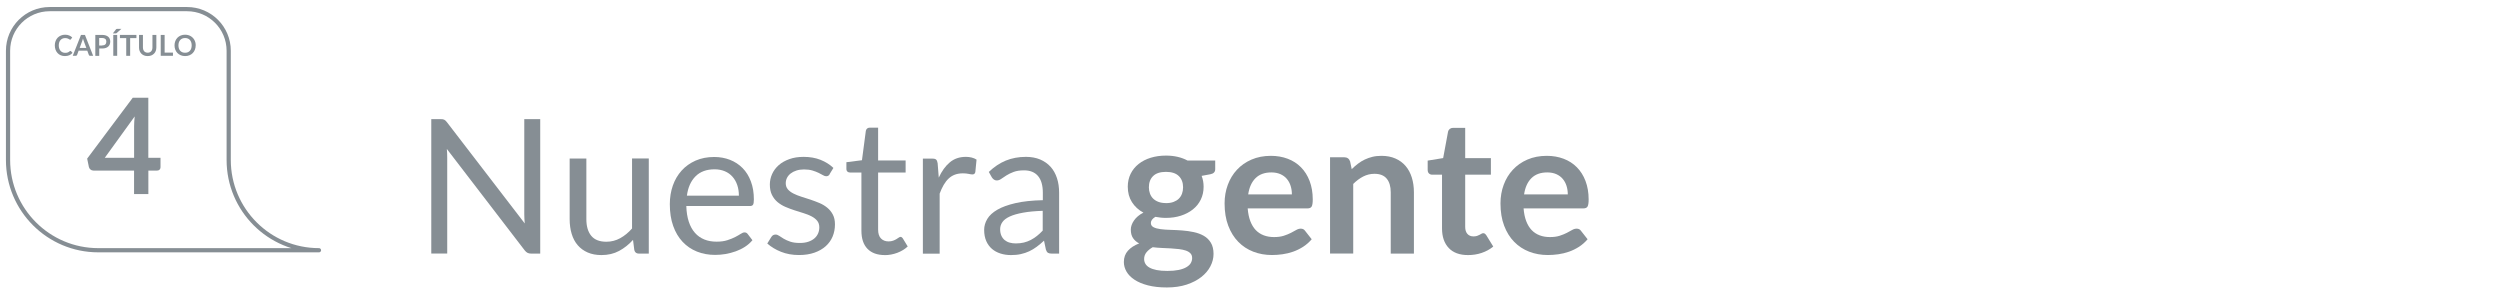 <?xml version="1.0" encoding="UTF-8"?>
<svg id="Capa_4" data-name="Capa 4" xmlns="http://www.w3.org/2000/svg" viewBox="0 0 594.34 72.93">
  <defs>
    <style>
      .cls-1 {
        fill: #868e94;
      }

      .cls-2 {
        fill: none;
        stroke: #868e94;
        stroke-linecap: round;
        stroke-linejoin: round;
        stroke-width: 1px;
      }
    </style>
  </defs>
  <g>
    <path class="cls-1" d="M128.43,28.32v31.97h-2.16c-.34,0-.63-.06-.86-.18-.23-.12-.46-.32-.68-.6l-18.5-24.1c.03,.37,.05,.74,.07,1.09s.02,.69,.02,1v22.78h-3.79V28.32h2.23c.19,0,.36,.01,.49,.03,.13,.02,.25,.06,.36,.11s.21,.13,.31,.22c.1,.1,.22,.22,.33,.37l18.5,24.07c-.03-.39-.06-.76-.08-1.13-.02-.36-.03-.71-.03-1.04V28.32h3.79Z"/>
    <path class="cls-1" d="M154.24,37.69v22.6h-2.37c-.57,0-.92-.27-1.07-.83l-.31-2.43c-.98,1.09-2.08,1.96-3.3,2.62-1.22,.66-2.62,.99-4.19,.99-1.24,0-2.32-.2-3.27-.61s-1.74-.99-2.38-1.73-1.12-1.64-1.44-2.7c-.32-1.06-.48-2.22-.48-3.5v-14.41h3.97v14.41c0,1.71,.39,3.03,1.17,3.97,.78,.94,1.98,1.4,3.58,1.4,1.18,0,2.27-.28,3.29-.84,1.02-.56,1.96-1.33,2.82-2.31v-16.64h3.97Z"/>
    <path class="cls-1" d="M178.87,57.12c-.49,.59-1.08,1.11-1.76,1.55-.68,.44-1.42,.8-2.2,1.08s-1.59,.49-2.42,.64c-.83,.14-1.66,.21-2.48,.21-1.56,0-3-.26-4.32-.79-1.32-.53-2.45-1.3-3.41-2.32-.96-1.02-1.71-2.28-2.24-3.78-.54-1.5-.8-3.23-.8-5.18,0-1.58,.24-3.05,.72-4.42s1.18-2.55,2.09-3.56,2.02-1.79,3.32-2.37c1.31-.57,2.78-.86,4.42-.86,1.35,0,2.61,.23,3.76,.68s2.15,1.11,2.99,1.96,1.5,1.91,1.97,3.17c.48,1.26,.71,2.69,.71,4.29,0,.63-.07,1.04-.2,1.25-.13,.21-.39,.31-.76,.31h-15.1c.04,1.43,.24,2.67,.59,3.73s.84,1.94,1.46,2.64c.62,.71,1.37,1.23,2.23,1.58,.86,.35,1.83,.52,2.9,.52,1,0,1.86-.11,2.58-.35,.72-.23,1.34-.48,1.86-.75,.52-.27,.96-.52,1.31-.75,.35-.23,.65-.35,.9-.35,.33,0,.58,.13,.76,.38l1.11,1.45Zm-3.21-10.6c0-.92-.13-1.77-.39-2.53-.26-.77-.64-1.43-1.14-1.99-.5-.56-1.1-.99-1.82-1.29s-1.53-.46-2.43-.46c-1.9,0-3.41,.55-4.52,1.66-1.11,1.11-1.8,2.64-2.06,4.61h12.36Z"/>
    <path class="cls-1" d="M197.25,41.41c-.18,.33-.45,.49-.83,.49-.22,0-.48-.08-.76-.25s-.63-.35-1.04-.55-.9-.39-1.46-.56c-.57-.17-1.23-.26-2.01-.26-.67,0-1.27,.09-1.81,.26-.54,.17-.99,.41-1.37,.7-.38,.3-.67,.64-.87,1.04s-.3,.82-.3,1.28c0,.58,.17,1.06,.5,1.45,.33,.39,.78,.72,1.33,1,.55,.28,1.17,.53,1.87,.75,.7,.22,1.42,.45,2.15,.69,.74,.25,1.45,.52,2.15,.81s1.32,.67,1.87,1.12,.99,.99,1.33,1.64,.5,1.42,.5,2.33c0,1.04-.19,2-.56,2.89-.37,.88-.92,1.65-1.65,2.3s-1.62,1.16-2.68,1.53-2.28,.56-3.66,.56c-1.58,0-3-.26-4.28-.77-1.28-.51-2.36-1.17-3.26-1.97l.94-1.52c.12-.19,.26-.34,.42-.45,.16-.1,.37-.16,.63-.16,.27,0,.55,.11,.85,.31,.3,.21,.66,.44,1.08,.69,.42,.25,.94,.48,1.55,.69,.61,.21,1.37,.31,2.28,.31,.77,0,1.45-.1,2.03-.3,.58-.2,1.06-.47,1.45-.81,.39-.34,.67-.74,.86-1.18s.28-.92,.28-1.43c0-.62-.17-1.14-.5-1.55-.34-.41-.78-.76-1.33-1.05s-1.18-.54-1.89-.76c-.71-.22-1.43-.44-2.16-.68-.74-.24-1.46-.51-2.16-.81-.71-.3-1.33-.69-1.89-1.15-.55-.46-.99-1.03-1.33-1.71-.34-.68-.5-1.5-.5-2.47,0-.86,.18-1.69,.54-2.49s.88-1.49,1.56-2.1c.68-.6,1.52-1.08,2.52-1.44s2.13-.54,3.41-.54c1.49,0,2.82,.23,4.01,.7,1.18,.47,2.21,1.11,3.07,1.93l-.89,1.45Z"/>
    <path class="cls-1" d="M210.35,60.64c-1.78,0-3.16-.5-4.12-1.49s-1.44-2.43-1.44-4.31v-13.83h-2.72c-.24,0-.44-.07-.6-.21-.16-.14-.25-.36-.25-.66v-1.58l3.7-.47,.92-6.98c.04-.22,.14-.41,.3-.55s.36-.21,.61-.21h2.01v7.79h6.54v2.88h-6.54v13.56c0,.95,.23,1.66,.69,2.12,.46,.46,1.06,.69,1.78,.69,.42,0,.78-.06,1.08-.17,.3-.11,.57-.23,.79-.37,.22-.13,.41-.26,.57-.37,.16-.11,.29-.17,.41-.17,.21,0,.39,.13,.56,.38l1.16,1.9c-.68,.64-1.51,1.14-2.48,1.51-.97,.36-1.96,.55-2.99,.55Z"/>
    <path class="cls-1" d="M223.18,42.22c.71-1.55,1.59-2.76,2.63-3.63,1.04-.87,2.31-1.3,3.81-1.3,.48,0,.93,.05,1.37,.16s.83,.27,1.17,.49l-.29,2.97c-.09,.37-.31,.56-.67,.56-.21,0-.51-.04-.92-.13-.4-.09-.86-.13-1.36-.13-.71,0-1.35,.1-1.91,.31s-1.06,.52-1.49,.93c-.44,.41-.83,.92-1.18,1.52s-.67,1.29-.95,2.06v14.28h-3.99v-22.6h2.28c.43,0,.73,.08,.89,.25,.16,.16,.28,.45,.34,.85l.27,3.44Z"/>
    <path class="cls-1" d="M235.07,40.88c1.25-1.2,2.59-2.1,4.04-2.7,1.44-.59,3.04-.89,4.8-.89,1.26,0,2.39,.21,3.37,.62,.98,.42,1.81,1,2.48,1.74s1.17,1.64,1.52,2.7,.51,2.22,.51,3.48v14.46h-1.76c-.39,0-.68-.06-.89-.19s-.37-.38-.49-.75l-.45-2.14c-.59,.55-1.17,1.04-1.74,1.46-.57,.42-1.16,.78-1.78,1.07-.62,.29-1.29,.51-2,.67-.71,.16-1.49,.23-2.35,.23s-1.7-.12-2.48-.37-1.45-.61-2.02-1.1c-.57-.49-1.03-1.11-1.36-1.86s-.5-1.64-.5-2.67c0-.89,.25-1.75,.74-2.58,.49-.83,1.29-1.56,2.39-2.2s2.54-1.16,4.31-1.57c1.77-.41,3.94-.64,6.51-.7v-1.76c0-1.75-.38-3.08-1.14-3.98s-1.87-1.35-3.32-1.35c-.98,0-1.8,.12-2.47,.37s-1.23,.52-1.72,.83c-.48,.31-.9,.58-1.25,.83s-.7,.37-1.04,.37c-.27,0-.5-.07-.69-.21-.19-.14-.36-.32-.49-.52l-.71-1.27Zm12.83,9.24c-1.83,.06-3.39,.2-4.67,.44-1.29,.23-2.34,.53-3.15,.9-.81,.37-1.4,.81-1.76,1.32-.36,.51-.55,1.07-.55,1.7s.1,1.11,.29,1.54c.19,.43,.46,.78,.79,1.06,.33,.27,.73,.48,1.18,.6,.45,.13,.94,.19,1.46,.19,.7,0,1.34-.07,1.92-.21,.58-.14,1.13-.35,1.64-.61,.51-.27,1-.59,1.47-.96,.47-.37,.93-.8,1.37-1.27v-4.69Z"/>
    <path class="cls-1" d="M288.9,38.18v2.05c0,.65-.39,1.06-1.18,1.2l-2.05,.38c.31,.79,.47,1.65,.47,2.59,0,1.13-.23,2.15-.68,3.07-.45,.92-1.08,1.69-1.89,2.33s-1.75,1.13-2.84,1.48-2.27,.52-3.54,.52c-.45,0-.88-.02-1.29-.07-.42-.05-.83-.1-1.23-.18-.71,.43-1.07,.92-1.07,1.45,0,.46,.21,.8,.64,1.02,.42,.22,.99,.37,1.68,.46,.7,.09,1.49,.15,2.39,.17,.89,.02,1.81,.07,2.74,.14,.94,.07,1.85,.2,2.74,.39,.89,.19,1.69,.48,2.39,.88s1.26,.95,1.68,1.64c.42,.69,.64,1.58,.64,2.67,0,1.01-.25,1.99-.75,2.95s-1.22,1.8-2.16,2.54c-.95,.74-2.1,1.34-3.48,1.8-1.38,.45-2.94,.68-4.7,.68s-3.23-.17-4.51-.5c-1.28-.33-2.34-.78-3.19-1.34s-1.48-1.2-1.9-1.93c-.42-.73-.63-1.49-.63-2.28,0-1.07,.32-1.97,.97-2.69,.65-.72,1.54-1.3,2.67-1.73-.61-.31-1.09-.73-1.45-1.25-.36-.52-.54-1.2-.54-2.05,0-.34,.06-.7,.19-1.06s.31-.72,.56-1.08,.55-.7,.93-1.02c.37-.32,.81-.61,1.32-.86-1.16-.62-2.07-1.46-2.73-2.5-.66-1.04-.99-2.26-.99-3.66,0-1.13,.23-2.15,.68-3.07,.45-.91,1.09-1.7,1.9-2.34s1.77-1.14,2.88-1.48c1.11-.34,2.32-.51,3.63-.51,.98,0,1.9,.1,2.77,.3,.86,.2,1.65,.5,2.36,.88h6.58Zm-5.49,23.14c0-.45-.13-.81-.4-1.09-.27-.28-.63-.5-1.09-.66-.46-.16-1-.27-1.62-.35-.62-.07-1.27-.13-1.96-.17s-1.41-.07-2.14-.1c-.74-.03-1.45-.09-2.15-.18-.61,.34-1.1,.74-1.48,1.2-.38,.46-.57,1-.57,1.61,0,.4,.1,.78,.3,1.13s.52,.65,.96,.9,1.01,.45,1.71,.59,1.55,.21,2.57,.21,1.91-.08,2.65-.23,1.36-.37,1.84-.65c.48-.28,.84-.6,1.06-.98,.22-.38,.33-.79,.33-1.24Zm-6.22-13.03c.68,0,1.28-.09,1.79-.28,.5-.19,.93-.44,1.26-.77,.33-.33,.59-.72,.76-1.18,.17-.46,.26-.97,.26-1.52,0-1.13-.34-2.03-1.02-2.69-.68-.66-1.69-.99-3.05-.99s-2.37,.33-3.05,.99c-.68,.66-1.01,1.56-1.01,2.69,0,.54,.09,1.03,.26,1.49,.17,.46,.42,.86,.76,1.19s.76,.59,1.27,.78c.51,.19,1.1,.28,1.77,.28Z"/>
    <path class="cls-1" d="M296.62,49.53c.09,1.17,.3,2.19,.63,3.05,.33,.86,.76,1.56,1.29,2.12,.54,.56,1.17,.97,1.91,1.25,.74,.28,1.55,.41,2.44,.41s1.66-.1,2.31-.31,1.21-.44,1.7-.69,.91-.48,1.27-.69,.72-.31,1.06-.31c.46,0,.8,.17,1.03,.51l1.58,2.01c-.61,.71-1.29,1.31-2.05,1.8-.76,.48-1.55,.87-2.38,1.16-.83,.29-1.67,.49-2.52,.61-.86,.12-1.68,.18-2.49,.18-1.59,0-3.07-.26-4.44-.79-1.37-.53-2.56-1.31-3.57-2.34-1.01-1.03-1.81-2.31-2.39-3.84-.58-1.52-.87-3.29-.87-5.3,0-1.56,.25-3.03,.76-4.41,.51-1.38,1.23-2.57,2.18-3.59,.94-1.02,2.1-1.83,3.46-2.42s2.9-.89,4.61-.89c1.44,0,2.77,.23,3.99,.69,1.22,.46,2.27,1.13,3.15,2.02s1.57,1.97,2.06,3.26,.75,2.76,.75,4.41c0,.83-.09,1.39-.27,1.69-.18,.29-.52,.43-1.03,.43h-14.17Zm10.51-3.32c0-.71-.1-1.39-.3-2.02-.2-.63-.5-1.19-.9-1.66-.4-.48-.91-.85-1.53-1.13-.62-.27-1.33-.41-2.15-.41-1.59,0-2.84,.45-3.76,1.36-.92,.91-1.5,2.19-1.75,3.86h10.4Z"/>
    <path class="cls-1" d="M321.36,40.21c.46-.46,.95-.89,1.46-1.28,.51-.39,1.06-.73,1.63-1,.57-.27,1.19-.49,1.84-.65s1.37-.23,2.14-.23c1.25,0,2.36,.21,3.32,.64,.97,.42,1.77,1.02,2.42,1.78s1.14,1.68,1.47,2.74,.5,2.23,.5,3.51v14.57h-5.51v-14.57c0-1.4-.32-2.48-.96-3.25-.64-.77-1.61-1.15-2.92-1.15-.95,0-1.84,.22-2.68,.65-.83,.43-1.62,1.02-2.36,1.76v16.55h-5.51v-22.89h3.37c.71,0,1.18,.34,1.4,1l.38,1.81Z"/>
    <path class="cls-1" d="M349,60.64c-1.99,0-3.52-.56-4.58-1.68-1.06-1.12-1.6-2.67-1.6-4.65v-12.78h-2.34c-.3,0-.55-.1-.76-.29-.21-.19-.31-.48-.31-.87v-2.19l3.68-.6,1.16-6.25c.07-.3,.22-.53,.42-.69,.21-.16,.48-.25,.8-.25h2.86v7.21h6.11v3.93h-6.11v12.4c0,.71,.17,1.27,.52,1.67s.83,.6,1.44,.6c.34,0,.63-.04,.86-.12,.23-.08,.43-.17,.6-.26,.17-.09,.32-.18,.46-.26,.13-.08,.27-.12,.4-.12,.16,0,.3,.04,.4,.12s.22,.2,.34,.37l1.65,2.68c-.8,.67-1.73,1.17-2.77,1.52s-2.12,.51-3.23,.51Z"/>
    <path class="cls-1" d="M362.21,49.53c.09,1.17,.3,2.19,.63,3.05,.33,.86,.76,1.56,1.29,2.12,.54,.56,1.17,.97,1.91,1.25,.74,.28,1.55,.41,2.44,.41s1.66-.1,2.31-.31,1.21-.44,1.7-.69,.91-.48,1.27-.69,.72-.31,1.06-.31c.46,0,.8,.17,1.03,.51l1.58,2.01c-.61,.71-1.29,1.31-2.05,1.8-.76,.48-1.55,.87-2.38,1.16-.83,.29-1.67,.49-2.52,.61-.86,.12-1.68,.18-2.49,.18-1.59,0-3.07-.26-4.44-.79-1.37-.53-2.56-1.31-3.57-2.34-1.01-1.03-1.81-2.31-2.39-3.84-.58-1.52-.87-3.29-.87-5.3,0-1.56,.25-3.03,.76-4.41,.51-1.38,1.23-2.57,2.18-3.59,.94-1.02,2.1-1.83,3.46-2.42s2.9-.89,4.61-.89c1.44,0,2.77,.23,3.99,.69,1.22,.46,2.27,1.13,3.15,2.02s1.57,1.97,2.06,3.26,.75,2.76,.75,4.41c0,.83-.09,1.39-.27,1.69-.18,.29-.52,.43-1.03,.43h-14.17Zm10.51-3.32c0-.71-.1-1.39-.3-2.02-.2-.63-.5-1.19-.9-1.66-.4-.48-.91-.85-1.53-1.13-.62-.27-1.33-.41-2.15-.41-1.59,0-2.84,.45-3.76,1.36-.92,.91-1.5,2.19-1.75,3.86h10.4Z"/>
  </g>
  <g>
    <path class="cls-2" d="M54.37,38.02V12.07c0-5.47-4.43-9.9-9.9-9.9H11.8C6.34,2.17,1.91,6.6,1.91,12.07v25.96c0,11.85,9.61,21.46,21.45,21.46h52.47c-11.85,0-21.46-9.6-21.46-21.46"/>
    <path class="cls-1" d="M38.16,37.51v2.26c0,.21-.07,.39-.21,.55-.14,.15-.33,.23-.59,.23h-2.09v5.59h-3.4v-5.59h-9.66c-.26,0-.5-.08-.7-.25-.2-.16-.33-.37-.38-.61l-.41-1.98,10.84-14.48h3.7v14.28h2.88Zm-6.28,0v-7.49c0-.71,.05-1.49,.14-2.34l-7.11,9.83h6.96Z"/>
    <g>
      <path class="cls-1" d="M16.75,12.1c.05,0,.09,.02,.13,.06l.36,.4c-.2,.25-.45,.44-.75,.57-.29,.13-.65,.2-1.06,.2-.37,0-.7-.06-1-.19s-.55-.3-.75-.53c-.21-.22-.37-.49-.48-.8-.11-.31-.17-.65-.17-1.02s.06-.72,.18-1.03,.29-.58,.5-.8,.48-.4,.78-.52c.3-.13,.63-.19,1-.19s.68,.06,.96,.18,.52,.28,.72,.47l-.31,.43s-.04,.05-.07,.07c-.03,.02-.07,.03-.12,.03-.03,0-.07,0-.11-.03-.04-.02-.08-.04-.12-.07s-.09-.06-.15-.09-.12-.07-.2-.09c-.08-.03-.16-.05-.26-.07-.1-.02-.22-.03-.35-.03-.22,0-.43,.04-.61,.12-.18,.08-.34,.19-.48,.34-.13,.15-.24,.33-.31,.55-.07,.22-.11,.46-.11,.74s.04,.53,.12,.75,.19,.4,.32,.55c.14,.15,.29,.26,.48,.34,.18,.08,.38,.12,.59,.12,.13,0,.24,0,.34-.02,.1-.01,.2-.04,.28-.07,.09-.03,.17-.07,.24-.12,.08-.05,.15-.1,.23-.17,.02-.02,.05-.04,.07-.05,.03-.01,.05-.02,.08-.02Z"/>
      <path class="cls-1" d="M22.15,13.27h-.72c-.08,0-.15-.02-.2-.06-.05-.04-.09-.09-.11-.15l-.37-1.01h-2.06l-.37,1.01c-.02,.05-.05,.1-.11,.14-.05,.04-.12,.07-.2,.07h-.72l1.96-4.97h.94l1.95,4.97Zm-1.63-1.88l-.61-1.65c-.03-.07-.06-.16-.09-.26-.03-.1-.06-.21-.1-.33-.03,.12-.06,.23-.09,.33-.03,.1-.06,.19-.09,.27l-.6,1.65h1.58Z"/>
      <path class="cls-1" d="M24.28,8.3c.33,0,.62,.04,.86,.12s.44,.19,.6,.33,.28,.31,.35,.5c.08,.2,.12,.41,.12,.64s-.04,.46-.12,.66c-.08,.2-.2,.37-.36,.52-.16,.14-.36,.26-.6,.34s-.52,.12-.85,.12h-.69v1.75h-.93v-4.97h1.62Zm0,2.5c.17,0,.32-.02,.44-.06,.13-.04,.23-.1,.31-.18,.08-.08,.15-.18,.19-.29s.06-.24,.06-.38-.02-.25-.06-.36c-.04-.11-.1-.2-.19-.27s-.19-.13-.31-.17c-.13-.04-.28-.06-.45-.06h-.69v1.79h.69Z"/>
      <path class="cls-1" d="M28.85,6.87l-1.11,.98s-.09,.07-.13,.08-.09,.01-.16,.01h-.62l.72-.93s.05-.06,.07-.08c.02-.02,.05-.03,.08-.04,.03,0,.06-.01,.09-.02,.03,0,.07,0,.12,0h.95Zm-.99,6.4h-.93v-4.97h.93v4.97Z"/>
      <path class="cls-1" d="M32.44,9.06h-1.5v4.21h-.93v-4.21h-1.5v-.76h3.92v.76Z"/>
      <path class="cls-1" d="M35.1,12.53c.18,0,.34-.03,.48-.09s.26-.14,.36-.25,.17-.24,.22-.39c.05-.15,.08-.33,.08-.52v-2.98h.93v2.98c0,.3-.05,.57-.14,.82-.09,.25-.23,.47-.41,.65-.18,.18-.39,.32-.65,.43-.25,.1-.54,.15-.86,.15s-.61-.05-.86-.15c-.25-.1-.47-.24-.65-.43-.18-.18-.31-.4-.41-.65-.1-.25-.14-.52-.14-.82v-2.98h.93v2.98c0,.19,.03,.36,.08,.52,.05,.15,.13,.28,.22,.39s.22,.19,.36,.25c.14,.06,.3,.09,.48,.09Z"/>
      <path class="cls-1" d="M41.12,12.51v.76h-2.91v-4.97h.93v4.21h1.99Z"/>
      <path class="cls-1" d="M46.52,10.79c0,.36-.06,.7-.18,1.01s-.29,.58-.51,.81c-.22,.23-.48,.4-.79,.53-.31,.13-.65,.19-1.03,.19s-.72-.06-1.03-.19c-.31-.13-.57-.3-.8-.53-.22-.23-.39-.5-.51-.81-.12-.31-.18-.65-.18-1.01s.06-.7,.18-1.01c.12-.31,.29-.58,.51-.81,.22-.23,.49-.4,.8-.53s.65-.19,1.03-.19c.25,0,.49,.03,.71,.09s.43,.14,.61,.25c.19,.11,.35,.24,.5,.39,.15,.15,.27,.32,.38,.51,.1,.19,.18,.39,.24,.61,.05,.22,.08,.45,.08,.69Zm-.95,0c0-.27-.04-.52-.11-.73-.07-.22-.18-.4-.31-.55s-.3-.27-.49-.35c-.19-.08-.41-.12-.66-.12s-.46,.04-.66,.12c-.19,.08-.36,.2-.5,.35s-.24,.34-.31,.55c-.07,.22-.11,.46-.11,.73s.04,.52,.11,.73c.07,.22,.18,.4,.31,.55,.14,.15,.3,.27,.5,.35,.19,.08,.41,.12,.66,.12s.46-.04,.66-.12c.19-.08,.36-.2,.49-.35,.14-.15,.24-.33,.31-.55,.07-.22,.11-.46,.11-.73Z"/>
    </g>
  </g>
</svg>